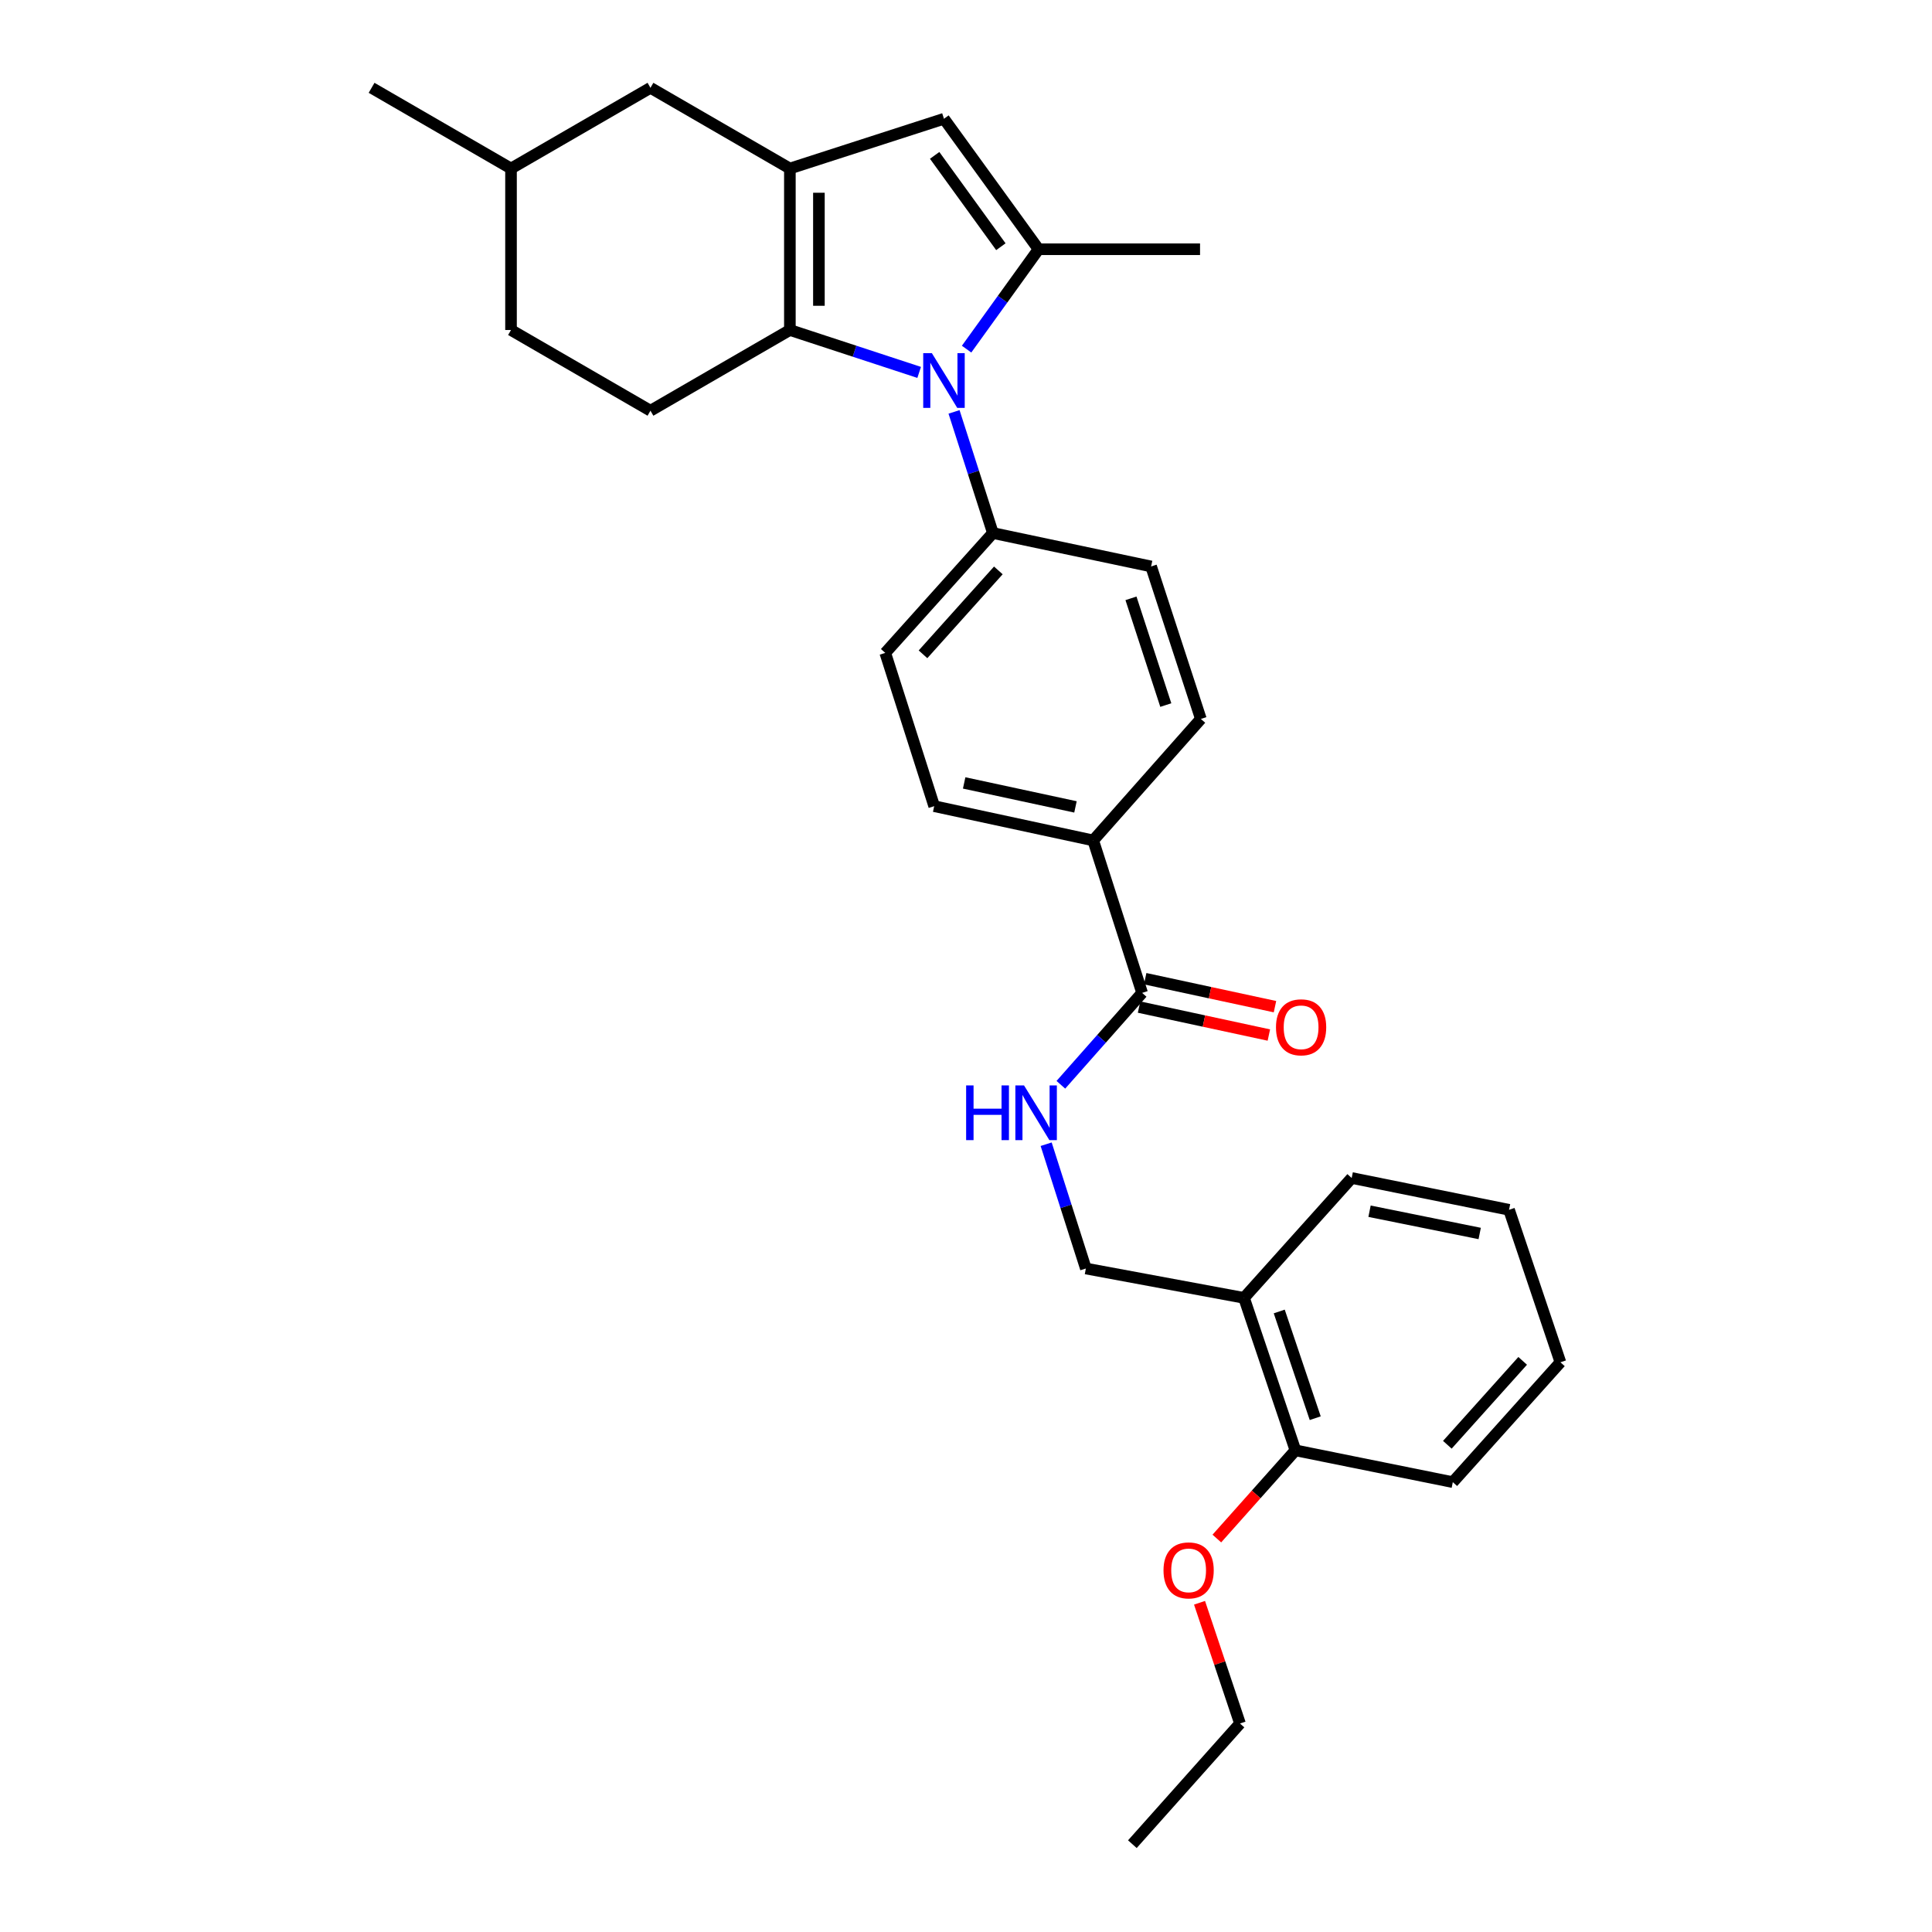 <?xml version='1.0' encoding='iso-8859-1'?>
<svg version='1.1' baseProfile='full'
              xmlns='http://www.w3.org/2000/svg'
                      xmlns:rdkit='http://www.rdkit.org/xml'
                      xmlns:xlink='http://www.w3.org/1999/xlink'
                  xml:space='preserve'
width='1000px' height='1000px' viewBox='0 0 1000 1000'>
<!-- END OF HEADER -->
<rect style='opacity:1.0;fill:#FFFFFF;stroke:none' width='1000' height='1000' x='0' y='0'> </rect>
<path class='bond-0' d='M 475.758,192.754 L 442.298,181.782' style='fill:none;fill-rule:evenodd;stroke:#0000FF;stroke-width:6px;stroke-linecap:butt;stroke-linejoin:miter;stroke-opacity:1' />
<path class='bond-0' d='M 442.298,181.782 L 408.839,170.81' style='fill:none;fill-rule:evenodd;stroke:#000000;stroke-width:6px;stroke-linecap:butt;stroke-linejoin:miter;stroke-opacity:1' />
<path class='bond-2' d='M 500.308,180.71 L 518.933,154.86' style='fill:none;fill-rule:evenodd;stroke:#0000FF;stroke-width:6px;stroke-linecap:butt;stroke-linejoin:miter;stroke-opacity:1' />
<path class='bond-2' d='M 518.933,154.86 L 537.558,129.011' style='fill:none;fill-rule:evenodd;stroke:#000000;stroke-width:6px;stroke-linecap:butt;stroke-linejoin:miter;stroke-opacity:1' />
<path class='bond-5' d='M 493.804,213.196 L 503.86,244.546' style='fill:none;fill-rule:evenodd;stroke:#0000FF;stroke-width:6px;stroke-linecap:butt;stroke-linejoin:miter;stroke-opacity:1' />
<path class='bond-5' d='M 503.86,244.546 L 513.916,275.895' style='fill:none;fill-rule:evenodd;stroke:#000000;stroke-width:6px;stroke-linecap:butt;stroke-linejoin:miter;stroke-opacity:1' />
<path class='bond-1' d='M 408.839,170.81 L 408.839,87.228' style='fill:none;fill-rule:evenodd;stroke:#000000;stroke-width:6px;stroke-linecap:butt;stroke-linejoin:miter;stroke-opacity:1' />
<path class='bond-1' d='M 423.865,158.272 L 423.865,99.766' style='fill:none;fill-rule:evenodd;stroke:#000000;stroke-width:6px;stroke-linecap:butt;stroke-linejoin:miter;stroke-opacity:1' />
<path class='bond-6' d='M 408.839,170.81 L 336.678,212.583' style='fill:none;fill-rule:evenodd;stroke:#000000;stroke-width:6px;stroke-linecap:butt;stroke-linejoin:miter;stroke-opacity:1' />
<path class='bond-8' d='M 408.839,87.228 L 336.678,45.455' style='fill:none;fill-rule:evenodd;stroke:#000000;stroke-width:6px;stroke-linecap:butt;stroke-linejoin:miter;stroke-opacity:1' />
<path class='bond-29' d='M 408.839,87.228 L 488.597,61.474' style='fill:none;fill-rule:evenodd;stroke:#000000;stroke-width:6px;stroke-linecap:butt;stroke-linejoin:miter;stroke-opacity:1' />
<path class='bond-3' d='M 537.558,129.011 L 488.597,61.474' style='fill:none;fill-rule:evenodd;stroke:#000000;stroke-width:6px;stroke-linecap:butt;stroke-linejoin:miter;stroke-opacity:1' />
<path class='bond-3' d='M 518.048,127.7 L 483.775,80.425' style='fill:none;fill-rule:evenodd;stroke:#000000;stroke-width:6px;stroke-linecap:butt;stroke-linejoin:miter;stroke-opacity:1' />
<path class='bond-19' d='M 537.558,129.011 L 621.139,129.011' style='fill:none;fill-rule:evenodd;stroke:#000000;stroke-width:6px;stroke-linecap:butt;stroke-linejoin:miter;stroke-opacity:1' />
<path class='bond-4' d='M 591.161,513.916 L 565.841,435.002' style='fill:none;fill-rule:evenodd;stroke:#000000;stroke-width:6px;stroke-linecap:butt;stroke-linejoin:miter;stroke-opacity:1' />
<path class='bond-7' d='M 591.161,513.916 L 570.131,537.698' style='fill:none;fill-rule:evenodd;stroke:#000000;stroke-width:6px;stroke-linecap:butt;stroke-linejoin:miter;stroke-opacity:1' />
<path class='bond-7' d='M 570.131,537.698 L 549.1,561.481' style='fill:none;fill-rule:evenodd;stroke:#0000FF;stroke-width:6px;stroke-linecap:butt;stroke-linejoin:miter;stroke-opacity:1' />
<path class='bond-12' d='M 589.579,521.261 L 623.17,528.499' style='fill:none;fill-rule:evenodd;stroke:#000000;stroke-width:6px;stroke-linecap:butt;stroke-linejoin:miter;stroke-opacity:1' />
<path class='bond-12' d='M 623.17,528.499 L 656.761,535.738' style='fill:none;fill-rule:evenodd;stroke:#FF0000;stroke-width:6px;stroke-linecap:butt;stroke-linejoin:miter;stroke-opacity:1' />
<path class='bond-12' d='M 592.744,506.572 L 626.335,513.81' style='fill:none;fill-rule:evenodd;stroke:#000000;stroke-width:6px;stroke-linecap:butt;stroke-linejoin:miter;stroke-opacity:1' />
<path class='bond-12' d='M 626.335,513.81 L 659.927,521.048' style='fill:none;fill-rule:evenodd;stroke:#FF0000;stroke-width:6px;stroke-linecap:butt;stroke-linejoin:miter;stroke-opacity:1' />
<path class='bond-14' d='M 513.916,275.895 L 458.209,337.938' style='fill:none;fill-rule:evenodd;stroke:#000000;stroke-width:6px;stroke-linecap:butt;stroke-linejoin:miter;stroke-opacity:1' />
<path class='bond-14' d='M 516.741,295.241 L 477.746,338.671' style='fill:none;fill-rule:evenodd;stroke:#000000;stroke-width:6px;stroke-linecap:butt;stroke-linejoin:miter;stroke-opacity:1' />
<path class='bond-15' d='M 513.916,275.895 L 595.811,293.193' style='fill:none;fill-rule:evenodd;stroke:#000000;stroke-width:6px;stroke-linecap:butt;stroke-linejoin:miter;stroke-opacity:1' />
<path class='bond-18' d='M 336.678,212.583 L 264.5,170.81' style='fill:none;fill-rule:evenodd;stroke:#000000;stroke-width:6px;stroke-linecap:butt;stroke-linejoin:miter;stroke-opacity:1' />
<path class='bond-11' d='M 541.487,592.243 L 551.761,624.41' style='fill:none;fill-rule:evenodd;stroke:#0000FF;stroke-width:6px;stroke-linecap:butt;stroke-linejoin:miter;stroke-opacity:1' />
<path class='bond-11' d='M 551.761,624.41 L 562.035,656.577' style='fill:none;fill-rule:evenodd;stroke:#000000;stroke-width:6px;stroke-linecap:butt;stroke-linejoin:miter;stroke-opacity:1' />
<path class='bond-31' d='M 336.678,45.455 L 264.5,87.228' style='fill:none;fill-rule:evenodd;stroke:#000000;stroke-width:6px;stroke-linecap:butt;stroke-linejoin:miter;stroke-opacity:1' />
<path class='bond-9' d='M 643.904,671.779 L 562.035,656.577' style='fill:none;fill-rule:evenodd;stroke:#000000;stroke-width:6px;stroke-linecap:butt;stroke-linejoin:miter;stroke-opacity:1' />
<path class='bond-13' d='M 643.904,671.779 L 670.51,750.693' style='fill:none;fill-rule:evenodd;stroke:#000000;stroke-width:6px;stroke-linecap:butt;stroke-linejoin:miter;stroke-opacity:1' />
<path class='bond-13' d='M 662.134,678.815 L 680.758,734.056' style='fill:none;fill-rule:evenodd;stroke:#000000;stroke-width:6px;stroke-linecap:butt;stroke-linejoin:miter;stroke-opacity:1' />
<path class='bond-22' d='M 643.904,671.779 L 699.628,609.727' style='fill:none;fill-rule:evenodd;stroke:#000000;stroke-width:6px;stroke-linecap:butt;stroke-linejoin:miter;stroke-opacity:1' />
<path class='bond-10' d='M 565.841,435.002 L 621.565,372.116' style='fill:none;fill-rule:evenodd;stroke:#000000;stroke-width:6px;stroke-linecap:butt;stroke-linejoin:miter;stroke-opacity:1' />
<path class='bond-30' d='M 565.841,435.002 L 483.538,417.27' style='fill:none;fill-rule:evenodd;stroke:#000000;stroke-width:6px;stroke-linecap:butt;stroke-linejoin:miter;stroke-opacity:1' />
<path class='bond-30' d='M 556.661,417.652 L 499.048,405.241' style='fill:none;fill-rule:evenodd;stroke:#000000;stroke-width:6px;stroke-linecap:butt;stroke-linejoin:miter;stroke-opacity:1' />
<path class='bond-21' d='M 670.51,750.693 L 650.174,773.52' style='fill:none;fill-rule:evenodd;stroke:#000000;stroke-width:6px;stroke-linecap:butt;stroke-linejoin:miter;stroke-opacity:1' />
<path class='bond-21' d='M 650.174,773.52 L 629.837,796.347' style='fill:none;fill-rule:evenodd;stroke:#FF0000;stroke-width:6px;stroke-linecap:butt;stroke-linejoin:miter;stroke-opacity:1' />
<path class='bond-23' d='M 670.51,750.693 L 751.971,767.156' style='fill:none;fill-rule:evenodd;stroke:#000000;stroke-width:6px;stroke-linecap:butt;stroke-linejoin:miter;stroke-opacity:1' />
<path class='bond-17' d='M 458.209,337.938 L 483.538,417.27' style='fill:none;fill-rule:evenodd;stroke:#000000;stroke-width:6px;stroke-linecap:butt;stroke-linejoin:miter;stroke-opacity:1' />
<path class='bond-16' d='M 595.811,293.193 L 621.565,372.116' style='fill:none;fill-rule:evenodd;stroke:#000000;stroke-width:6px;stroke-linecap:butt;stroke-linejoin:miter;stroke-opacity:1' />
<path class='bond-16' d='M 585.389,309.693 L 603.417,364.939' style='fill:none;fill-rule:evenodd;stroke:#000000;stroke-width:6px;stroke-linecap:butt;stroke-linejoin:miter;stroke-opacity:1' />
<path class='bond-20' d='M 264.5,170.81 L 264.5,87.228' style='fill:none;fill-rule:evenodd;stroke:#000000;stroke-width:6px;stroke-linecap:butt;stroke-linejoin:miter;stroke-opacity:1' />
<path class='bond-25' d='M 264.5,87.228 L 192.331,45.455' style='fill:none;fill-rule:evenodd;stroke:#000000;stroke-width:6px;stroke-linecap:butt;stroke-linejoin:miter;stroke-opacity:1' />
<path class='bond-24' d='M 620.876,829.597 L 631.347,860.841' style='fill:none;fill-rule:evenodd;stroke:#FF0000;stroke-width:6px;stroke-linecap:butt;stroke-linejoin:miter;stroke-opacity:1' />
<path class='bond-24' d='M 631.347,860.841 L 641.817,892.085' style='fill:none;fill-rule:evenodd;stroke:#000000;stroke-width:6px;stroke-linecap:butt;stroke-linejoin:miter;stroke-opacity:1' />
<path class='bond-27' d='M 699.628,609.727 L 781.08,626.19' style='fill:none;fill-rule:evenodd;stroke:#000000;stroke-width:6px;stroke-linecap:butt;stroke-linejoin:miter;stroke-opacity:1' />
<path class='bond-27' d='M 708.869,626.925 L 765.886,638.449' style='fill:none;fill-rule:evenodd;stroke:#000000;stroke-width:6px;stroke-linecap:butt;stroke-linejoin:miter;stroke-opacity:1' />
<path class='bond-32' d='M 751.971,767.156 L 807.669,705.113' style='fill:none;fill-rule:evenodd;stroke:#000000;stroke-width:6px;stroke-linecap:butt;stroke-linejoin:miter;stroke-opacity:1' />
<path class='bond-32' d='M 749.144,747.811 L 788.133,704.381' style='fill:none;fill-rule:evenodd;stroke:#000000;stroke-width:6px;stroke-linecap:butt;stroke-linejoin:miter;stroke-opacity:1' />
<path class='bond-26' d='M 641.817,892.085 L 586.111,954.545' style='fill:none;fill-rule:evenodd;stroke:#000000;stroke-width:6px;stroke-linecap:butt;stroke-linejoin:miter;stroke-opacity:1' />
<path class='bond-28' d='M 781.08,626.19 L 807.669,705.113' style='fill:none;fill-rule:evenodd;stroke:#000000;stroke-width:6px;stroke-linecap:butt;stroke-linejoin:miter;stroke-opacity:1' />
<path  class='atom-0' d='M 482.337 182.804
L 491.617 197.804
Q 492.537 199.284, 494.017 201.964
Q 495.497 204.644, 495.577 204.804
L 495.577 182.804
L 499.337 182.804
L 499.337 211.124
L 495.457 211.124
L 485.497 194.724
Q 484.337 192.804, 483.097 190.604
Q 481.897 188.404, 481.537 187.724
L 481.537 211.124
L 477.857 211.124
L 477.857 182.804
L 482.337 182.804
' fill='#0000FF'/>
<path  class='atom-8' d='M 500.069 561.808
L 503.909 561.808
L 503.909 573.848
L 518.389 573.848
L 518.389 561.808
L 522.229 561.808
L 522.229 590.128
L 518.389 590.128
L 518.389 577.048
L 503.909 577.048
L 503.909 590.128
L 500.069 590.128
L 500.069 561.808
' fill='#0000FF'/>
<path  class='atom-8' d='M 530.029 561.808
L 539.309 576.808
Q 540.229 578.288, 541.709 580.968
Q 543.189 583.648, 543.269 583.808
L 543.269 561.808
L 547.029 561.808
L 547.029 590.128
L 543.149 590.128
L 533.189 573.728
Q 532.029 571.808, 530.789 569.608
Q 529.589 567.408, 529.229 566.728
L 529.229 590.128
L 525.549 590.128
L 525.549 561.808
L 530.029 561.808
' fill='#0000FF'/>
<path  class='atom-13' d='M 660.448 531.728
Q 660.448 524.928, 663.808 521.128
Q 667.168 517.328, 673.448 517.328
Q 679.728 517.328, 683.088 521.128
Q 686.448 524.928, 686.448 531.728
Q 686.448 538.608, 683.048 542.528
Q 679.648 546.408, 673.448 546.408
Q 667.208 546.408, 663.808 542.528
Q 660.448 538.648, 660.448 531.728
M 673.448 543.208
Q 677.768 543.208, 680.088 540.328
Q 682.448 537.408, 682.448 531.728
Q 682.448 526.168, 680.088 523.368
Q 677.768 520.528, 673.448 520.528
Q 669.128 520.528, 666.768 523.328
Q 664.448 526.128, 664.448 531.728
Q 664.448 537.448, 666.768 540.328
Q 669.128 543.208, 673.448 543.208
' fill='#FF0000'/>
<path  class='atom-22' d='M 602.229 812.825
Q 602.229 806.025, 605.589 802.225
Q 608.949 798.425, 615.229 798.425
Q 621.509 798.425, 624.869 802.225
Q 628.229 806.025, 628.229 812.825
Q 628.229 819.705, 624.829 823.625
Q 621.429 827.505, 615.229 827.505
Q 608.989 827.505, 605.589 823.625
Q 602.229 819.745, 602.229 812.825
M 615.229 824.305
Q 619.549 824.305, 621.869 821.425
Q 624.229 818.505, 624.229 812.825
Q 624.229 807.265, 621.869 804.465
Q 619.549 801.625, 615.229 801.625
Q 610.909 801.625, 608.549 804.425
Q 606.229 807.225, 606.229 812.825
Q 606.229 818.545, 608.549 821.425
Q 610.909 824.305, 615.229 824.305
' fill='#FF0000'/>
</svg>
